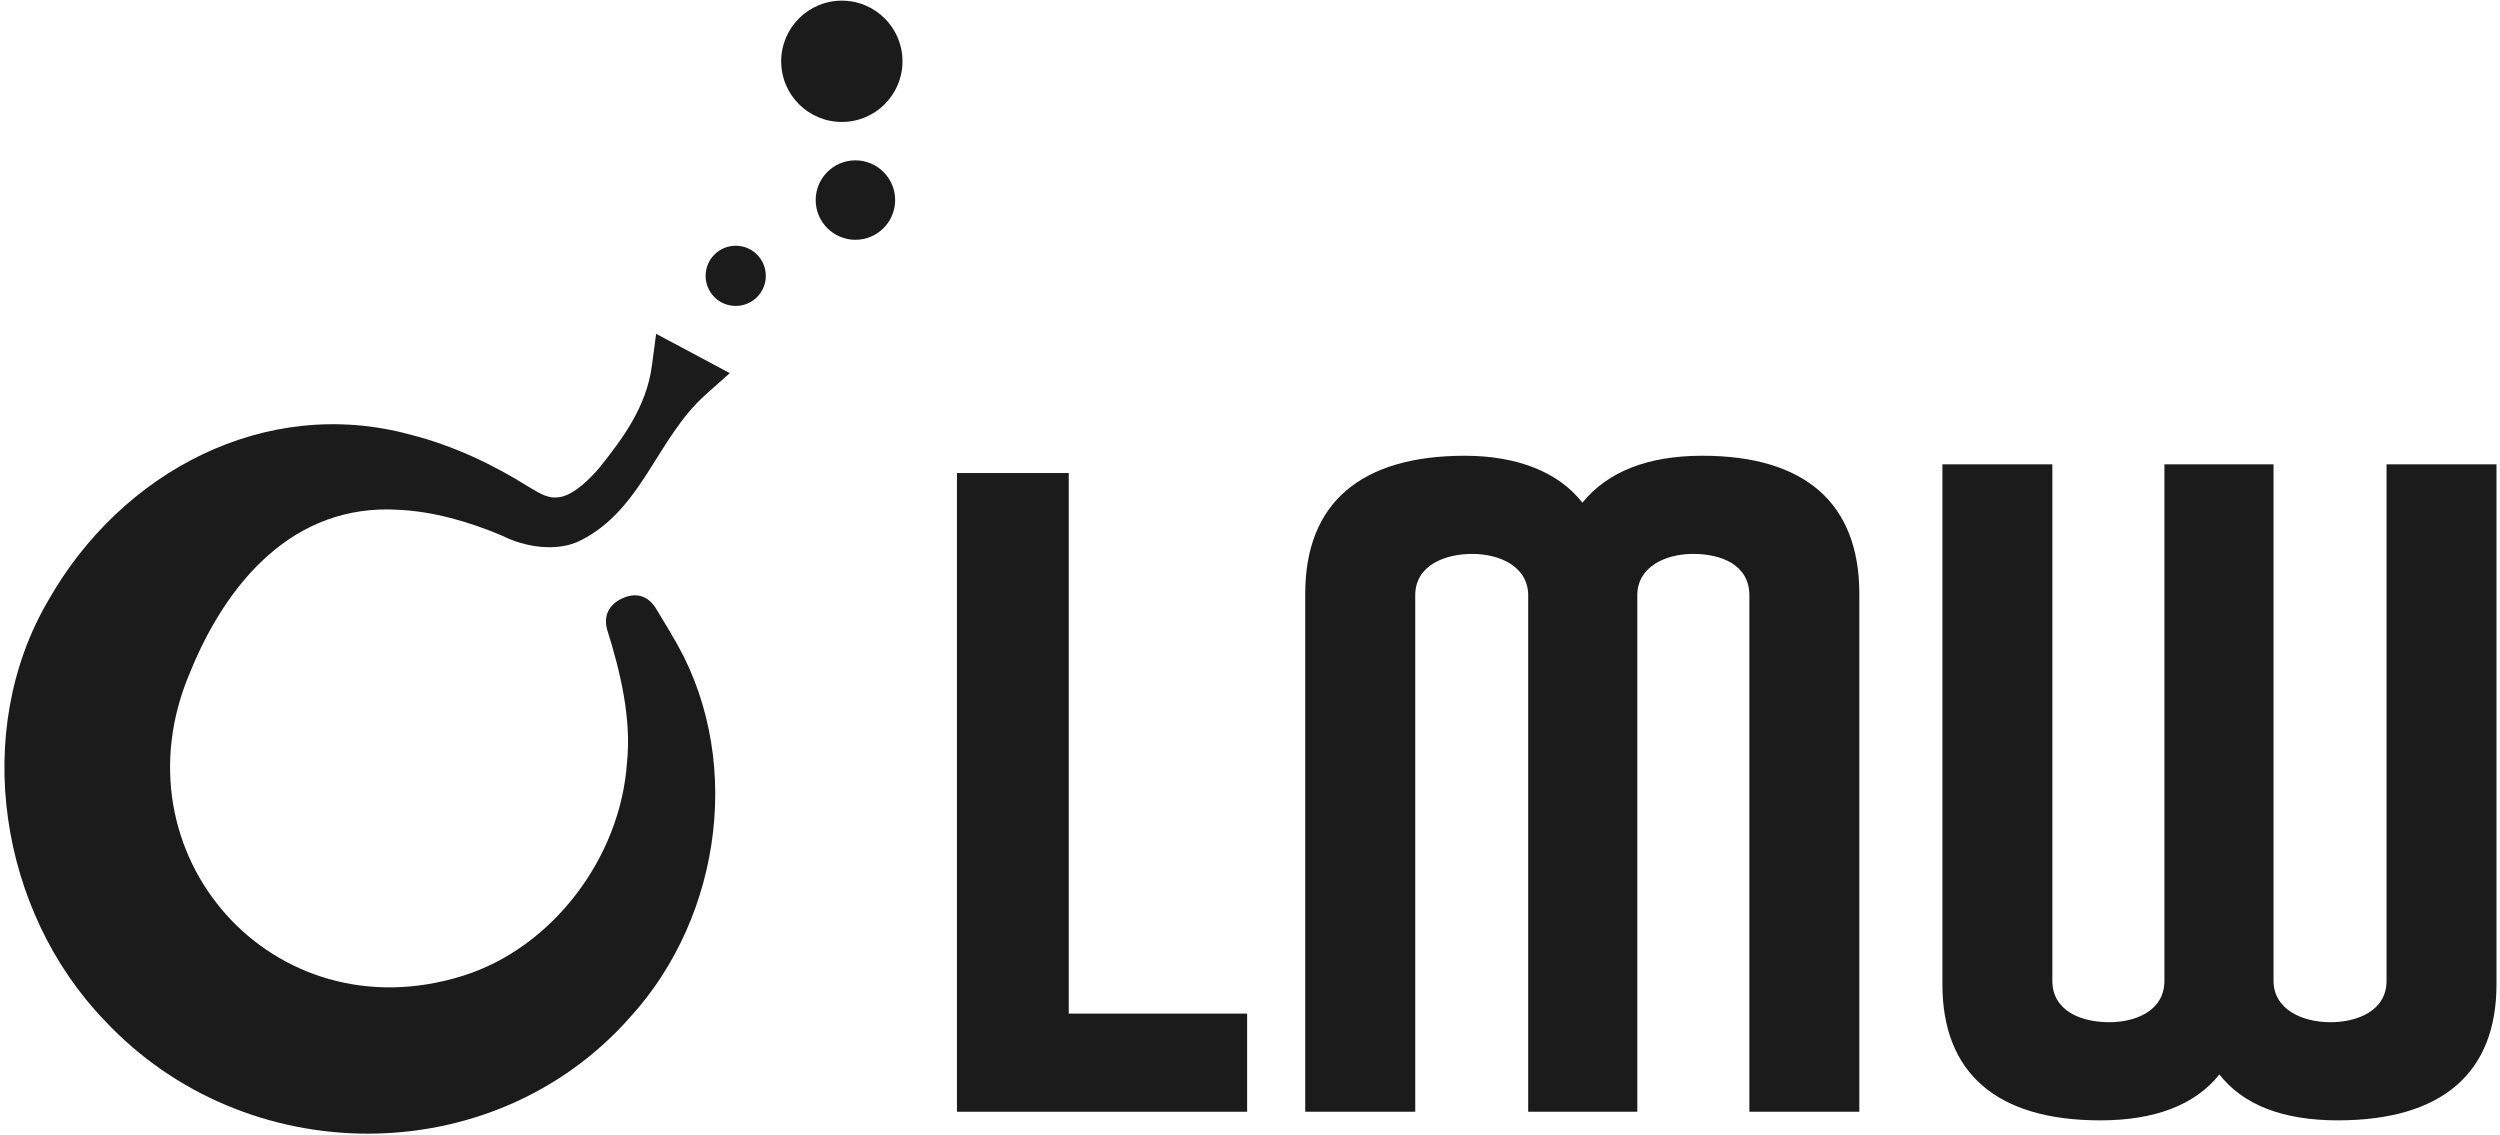 <svg width="392" height="178" viewBox="0 0 392 178" fill="none" xmlns="http://www.w3.org/2000/svg">
<path d="M167.58 74.172H150.05V174.322H195.55V158.932H167.58V74.172Z" fill="#1B1B1B"/>
<path d="M266.93 71.461C258.41 71.461 252.09 73.931 248.12 78.821C244.43 74.061 237.95 71.461 229.69 71.461C213.31 71.461 204.66 78.931 204.66 93.071V174.321H221.91V93.351C221.91 88.551 226.72 86.851 230.83 86.851C235.2 86.851 239.62 88.861 239.62 93.351V174.321H256.73V93.351C256.73 88.861 261.14 86.851 265.51 86.851C269.88 86.851 274.3 88.561 274.3 93.351V174.321H291.54V93.071C291.54 78.931 283.03 71.461 266.94 71.461H266.93Z" fill="#1B1B1B"/>
<path d="M374.21 72.812V153.783C374.21 158.583 369.48 160.283 365.42 160.283C360.98 160.283 356.49 158.273 356.49 153.783V72.812H339.38V153.783C339.38 158.583 334.73 160.283 330.74 160.283C326.42 160.283 321.81 158.573 321.81 153.783V72.812H304.57V154.352C304.57 168.302 313.13 175.672 329.31 175.672C337.91 175.672 344.19 173.252 348 168.472C351.73 173.252 357.96 175.672 366.56 175.672C382.84 175.672 391.45 168.302 391.45 154.352V72.812H374.21Z" fill="#1B1B1B"/>
<path d="M115.36 47.971C117.967 47.971 120.08 45.858 120.08 43.251C120.08 40.644 117.967 38.531 115.36 38.531C112.753 38.531 110.64 40.644 110.64 43.251C110.64 45.858 112.753 47.971 115.36 47.971Z" fill="#1B1B1B"/>
<path d="M134.13 37.601C137.571 37.601 140.36 34.811 140.36 31.371C140.36 27.93 137.571 25.141 134.13 25.141C130.689 25.141 127.9 27.93 127.9 31.371C127.9 34.811 130.689 37.601 134.13 37.601Z" fill="#1B1B1B"/>
<path d="M132 19.122C137.252 19.122 141.51 14.864 141.51 9.612C141.51 4.359 137.252 0.102 132 0.102C126.748 0.102 122.49 4.359 122.49 9.612C122.49 14.864 126.748 19.122 132 19.122Z" fill="#1B1B1B"/>
<path d="M105.24 99.41C116.71 117.96 113.47 143.5 98.72 159.59C77.18 183.87 38.43 183.63 16.37 159.98C-0.06 142.89 -4.56 114.78 7.6 94.1C19.03 73.97 41.62 61.93 64.42 68.17C71.22 69.92 77.33 72.85 82.88 76.33C84.83 77.49 86.18 78.41 88.28 77.83C90.1 77.31 92.26 75.4 94.06 73.25C97.61 68.8 101.36 63.78 102.21 57.39L102.88 52.34L114.43 58.51L110.63 61.89C102.98 68.73 100.72 79.83 91.1 84.71C87.39 86.64 82.21 85.77 78.8 84.02C73.45 81.76 67.91 80.19 62.51 79.94C45.97 78.9 35.46 91.46 29.8 105.43C17.64 133.88 42.77 162.35 72.56 153.01C86.54 148.66 97.33 134.54 98.32 119.47C99.02 112.73 97.29 105.35 95.21 98.76C94.61 96.67 95.37 94.8 97.67 93.78C99.58 92.94 101.45 93.27 102.77 95.27L105.25 99.38L105.24 99.41Z" fill="#1B1B1B"/>
</svg>

